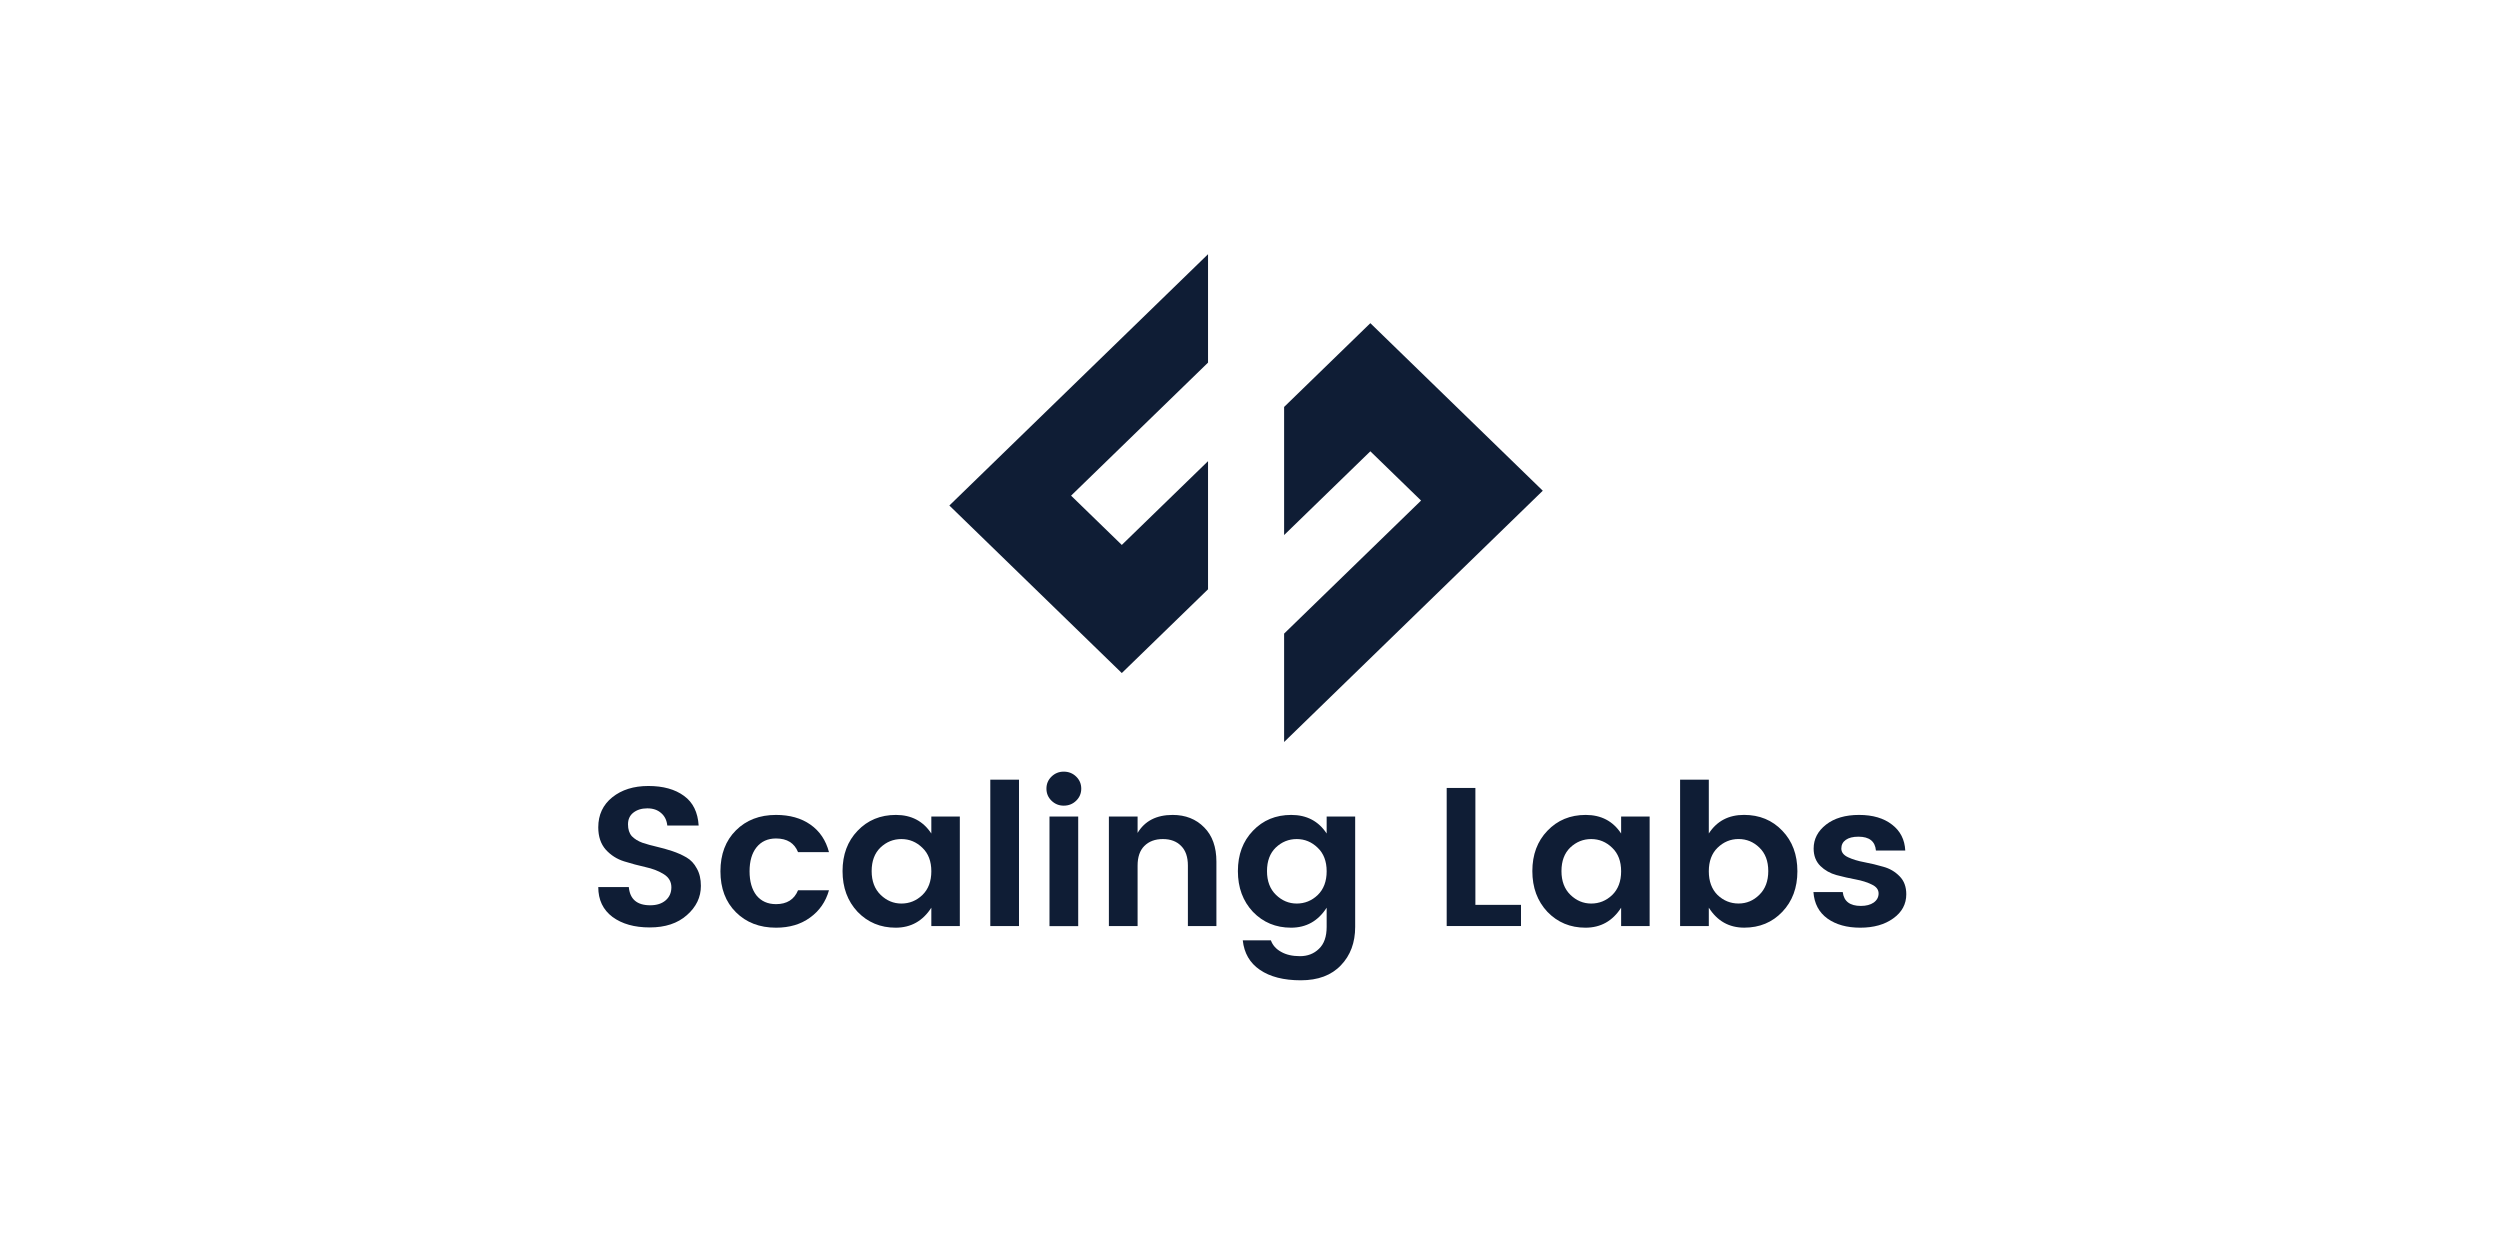 <svg width="160" height="80" viewBox="0 0 160 80" fill="none" xmlns="http://www.w3.org/2000/svg">
<path d="M77.314 23.207V16.269L60.759 32.353L71.795 43.075L77.314 37.714V29.515L71.795 34.876L68.549 31.722L77.314 23.207Z" fill="#0F1D35"/>
<path d="M82.183 40.551V47.489L98.738 31.406L87.702 20.683L82.183 26.045V34.244L87.702 28.883L90.948 32.036L82.183 40.551Z" fill="#0F1D35"/>
<path d="M116.073 54.307C116.073 53.7 116.338 53.189 116.868 52.775C117.398 52.362 118.101 52.155 118.979 52.155C119.856 52.155 120.56 52.362 121.09 52.775C121.62 53.181 121.902 53.733 121.937 54.434H120.06C120.008 53.843 119.635 53.548 118.94 53.548C118.592 53.548 118.323 53.615 118.132 53.75C117.941 53.885 117.845 54.071 117.845 54.307C117.845 54.544 117.988 54.729 118.275 54.864C118.562 54.999 118.909 55.105 119.318 55.181C119.726 55.257 120.13 55.354 120.53 55.472C120.938 55.582 121.285 55.785 121.572 56.08C121.859 56.367 122.002 56.751 122.002 57.232C122.002 57.865 121.724 58.38 121.168 58.777C120.621 59.173 119.917 59.372 119.057 59.372C118.205 59.372 117.506 59.178 116.959 58.789C116.411 58.393 116.112 57.827 116.06 57.093H117.936C118.006 57.684 118.392 57.979 119.096 57.979C119.435 57.979 119.709 57.907 119.917 57.764C120.126 57.612 120.23 57.418 120.23 57.181C120.23 56.937 120.086 56.747 119.8 56.612C119.513 56.468 119.166 56.358 118.757 56.282C118.349 56.206 117.941 56.114 117.532 56.004C117.133 55.894 116.789 55.7 116.503 55.422C116.216 55.135 116.073 54.763 116.073 54.307Z" fill="#0F1D35"/>
<path d="M112.596 57.268C112.978 56.897 113.169 56.39 113.169 55.749C113.169 55.107 112.978 54.605 112.596 54.242C112.222 53.879 111.779 53.698 111.267 53.698C110.754 53.698 110.307 53.883 109.924 54.255C109.551 54.618 109.364 55.12 109.364 55.761C109.364 56.403 109.551 56.909 109.924 57.281C110.307 57.644 110.754 57.825 111.267 57.825C111.779 57.825 112.222 57.639 112.596 57.268ZM109.364 53.343C109.876 52.55 110.628 52.153 111.618 52.153C112.609 52.153 113.425 52.491 114.068 53.166C114.711 53.833 115.033 54.698 115.033 55.761C115.033 56.816 114.711 57.681 114.068 58.357C113.425 59.032 112.613 59.37 111.631 59.37C110.658 59.37 109.903 58.943 109.364 58.091V59.268H107.526V49.899H109.364V53.343Z" fill="#0F1D35"/>
<path d="M103.179 57.283C103.561 56.911 103.752 56.405 103.752 55.763C103.752 55.122 103.561 54.62 103.179 54.257C102.797 53.885 102.349 53.7 101.837 53.7C101.324 53.7 100.877 53.881 100.494 54.244C100.121 54.607 99.934 55.109 99.934 55.751C99.934 56.392 100.125 56.899 100.507 57.27C100.89 57.641 101.333 57.827 101.837 57.827C102.349 57.827 102.797 57.646 103.179 57.283ZM99.035 58.359C98.392 57.675 98.07 56.806 98.07 55.751C98.07 54.696 98.392 53.835 99.035 53.168C99.678 52.493 100.494 52.155 101.485 52.155C102.475 52.155 103.231 52.552 103.752 53.345V52.256H105.577V59.27H103.752V58.093C103.205 58.946 102.445 59.372 101.472 59.372C100.499 59.372 99.686 59.034 99.035 58.359Z" fill="#0F1D35"/>
<path d="M92.588 50.429H94.425V57.911H97.344V59.266H92.588V50.429Z" fill="#0F1D35"/>
<path d="M80.189 58.359C79.546 57.675 79.225 56.806 79.225 55.751C79.225 54.696 79.546 53.835 80.189 53.168C80.832 52.493 81.648 52.155 82.639 52.155C83.629 52.155 84.385 52.552 84.906 53.345V52.256H86.731V59.321C86.731 60.325 86.427 61.144 85.819 61.777C85.211 62.419 84.355 62.739 83.251 62.739C82.157 62.739 81.284 62.516 80.632 62.069C79.989 61.63 79.624 61.001 79.537 60.182H81.336C81.449 60.494 81.666 60.739 81.987 60.916C82.309 61.102 82.713 61.195 83.199 61.195C83.686 61.195 84.09 61.039 84.411 60.726C84.742 60.414 84.906 59.946 84.906 59.321V58.093C84.359 58.946 83.599 59.372 82.626 59.372C81.653 59.372 80.841 59.034 80.189 58.359ZM84.333 57.283C84.715 56.911 84.906 56.405 84.906 55.763C84.906 55.122 84.715 54.62 84.333 54.257C83.951 53.885 83.503 53.7 82.991 53.7C82.478 53.7 82.031 53.881 81.649 54.244C81.275 54.607 81.088 55.109 81.088 55.751C81.088 56.392 81.279 56.899 81.662 57.27C82.044 57.641 82.487 57.827 82.991 57.827C83.503 57.827 83.951 57.646 84.333 57.283Z" fill="#0F1D35"/>
<path d="M72.806 52.256V53.307C73.267 52.539 74.014 52.155 75.048 52.155C75.873 52.155 76.546 52.421 77.068 52.953C77.589 53.476 77.85 54.206 77.85 55.143V59.27H76.025V55.396C76.025 54.848 75.882 54.43 75.595 54.143C75.308 53.847 74.917 53.7 74.422 53.7C73.927 53.7 73.532 53.847 73.236 54.143C72.95 54.43 72.806 54.848 72.806 55.396V59.27H70.969V52.256H72.806Z" fill="#0F1D35"/>
<path d="M69.2 50.473C69.2 50.777 69.091 51.035 68.874 51.246C68.657 51.457 68.392 51.562 68.079 51.562C67.775 51.562 67.515 51.457 67.297 51.246C67.08 51.035 66.972 50.777 66.972 50.473C66.972 50.169 67.08 49.912 67.297 49.701C67.515 49.49 67.775 49.385 68.079 49.385C68.392 49.385 68.657 49.49 68.874 49.701C69.091 49.912 69.2 50.169 69.2 50.473ZM67.167 59.273V52.258H69.005V59.273H67.167Z" fill="#0F1D35"/>
<path d="M63.379 59.268V49.899H65.216V59.268H63.379Z" fill="#0F1D35"/>
<path d="M59.031 57.283C59.414 56.911 59.605 56.405 59.605 55.763C59.605 55.122 59.414 54.62 59.031 54.257C58.649 53.885 58.202 53.7 57.689 53.7C57.176 53.7 56.729 53.881 56.347 54.244C55.973 54.607 55.786 55.109 55.786 55.751C55.786 56.392 55.978 56.899 56.36 57.27C56.742 57.641 57.185 57.827 57.689 57.827C58.202 57.827 58.649 57.646 59.031 57.283ZM54.887 58.359C54.244 57.675 53.923 56.806 53.923 55.751C53.923 54.696 54.244 53.835 54.887 53.168C55.53 52.493 56.347 52.155 57.337 52.155C58.328 52.155 59.084 52.552 59.605 53.345V52.256H61.429V59.27H59.605V58.093C59.057 58.946 58.297 59.372 57.324 59.372C56.351 59.372 55.539 59.034 54.887 58.359Z" fill="#0F1D35"/>
<path d="M47.099 58.384C46.438 57.726 46.108 56.852 46.108 55.763C46.108 54.675 46.438 53.801 47.099 53.143C47.759 52.484 48.615 52.155 49.666 52.155C50.544 52.155 51.278 52.362 51.868 52.775C52.459 53.189 52.855 53.776 53.054 54.535H51.074C50.839 53.953 50.37 53.662 49.666 53.662C49.136 53.662 48.719 53.852 48.415 54.231C48.12 54.603 47.972 55.114 47.972 55.763C47.972 56.413 48.12 56.928 48.415 57.308C48.719 57.679 49.136 57.865 49.666 57.865C50.361 57.865 50.83 57.57 51.074 56.979H53.054C52.846 57.713 52.442 58.296 51.842 58.726C51.252 59.157 50.526 59.372 49.666 59.372C48.615 59.372 47.759 59.042 47.099 58.384Z" fill="#0F1D35"/>
<path d="M41.43 51.734C41.065 51.734 40.765 51.827 40.531 52.012C40.305 52.19 40.192 52.439 40.192 52.759C40.192 53.08 40.274 53.333 40.439 53.519C40.613 53.696 40.839 53.836 41.117 53.937C41.395 54.03 41.699 54.114 42.029 54.19C42.359 54.266 42.69 54.359 43.02 54.468C43.35 54.578 43.654 54.713 43.932 54.874C44.21 55.034 44.431 55.27 44.596 55.583C44.77 55.886 44.857 56.258 44.857 56.697C44.857 57.423 44.557 58.047 43.958 58.571C43.367 59.094 42.577 59.356 41.586 59.356C40.604 59.356 39.809 59.132 39.201 58.685C38.593 58.229 38.289 57.592 38.289 56.773H40.244C40.313 57.549 40.77 57.938 41.612 57.938C42.029 57.938 42.359 57.832 42.603 57.621C42.846 57.41 42.968 57.132 42.968 56.785C42.968 56.431 42.807 56.152 42.485 55.95C42.164 55.747 41.773 55.595 41.312 55.494C40.861 55.393 40.405 55.27 39.944 55.127C39.484 54.983 39.093 54.734 38.771 54.38C38.45 54.017 38.289 53.54 38.289 52.949C38.289 52.147 38.589 51.506 39.188 51.025C39.788 50.544 40.557 50.303 41.495 50.303C42.442 50.303 43.202 50.514 43.776 50.936C44.349 51.35 44.662 51.983 44.714 52.835H42.707C42.672 52.498 42.542 52.232 42.316 52.038C42.09 51.835 41.795 51.734 41.43 51.734Z" fill="#0F1D35"/>
</svg>
